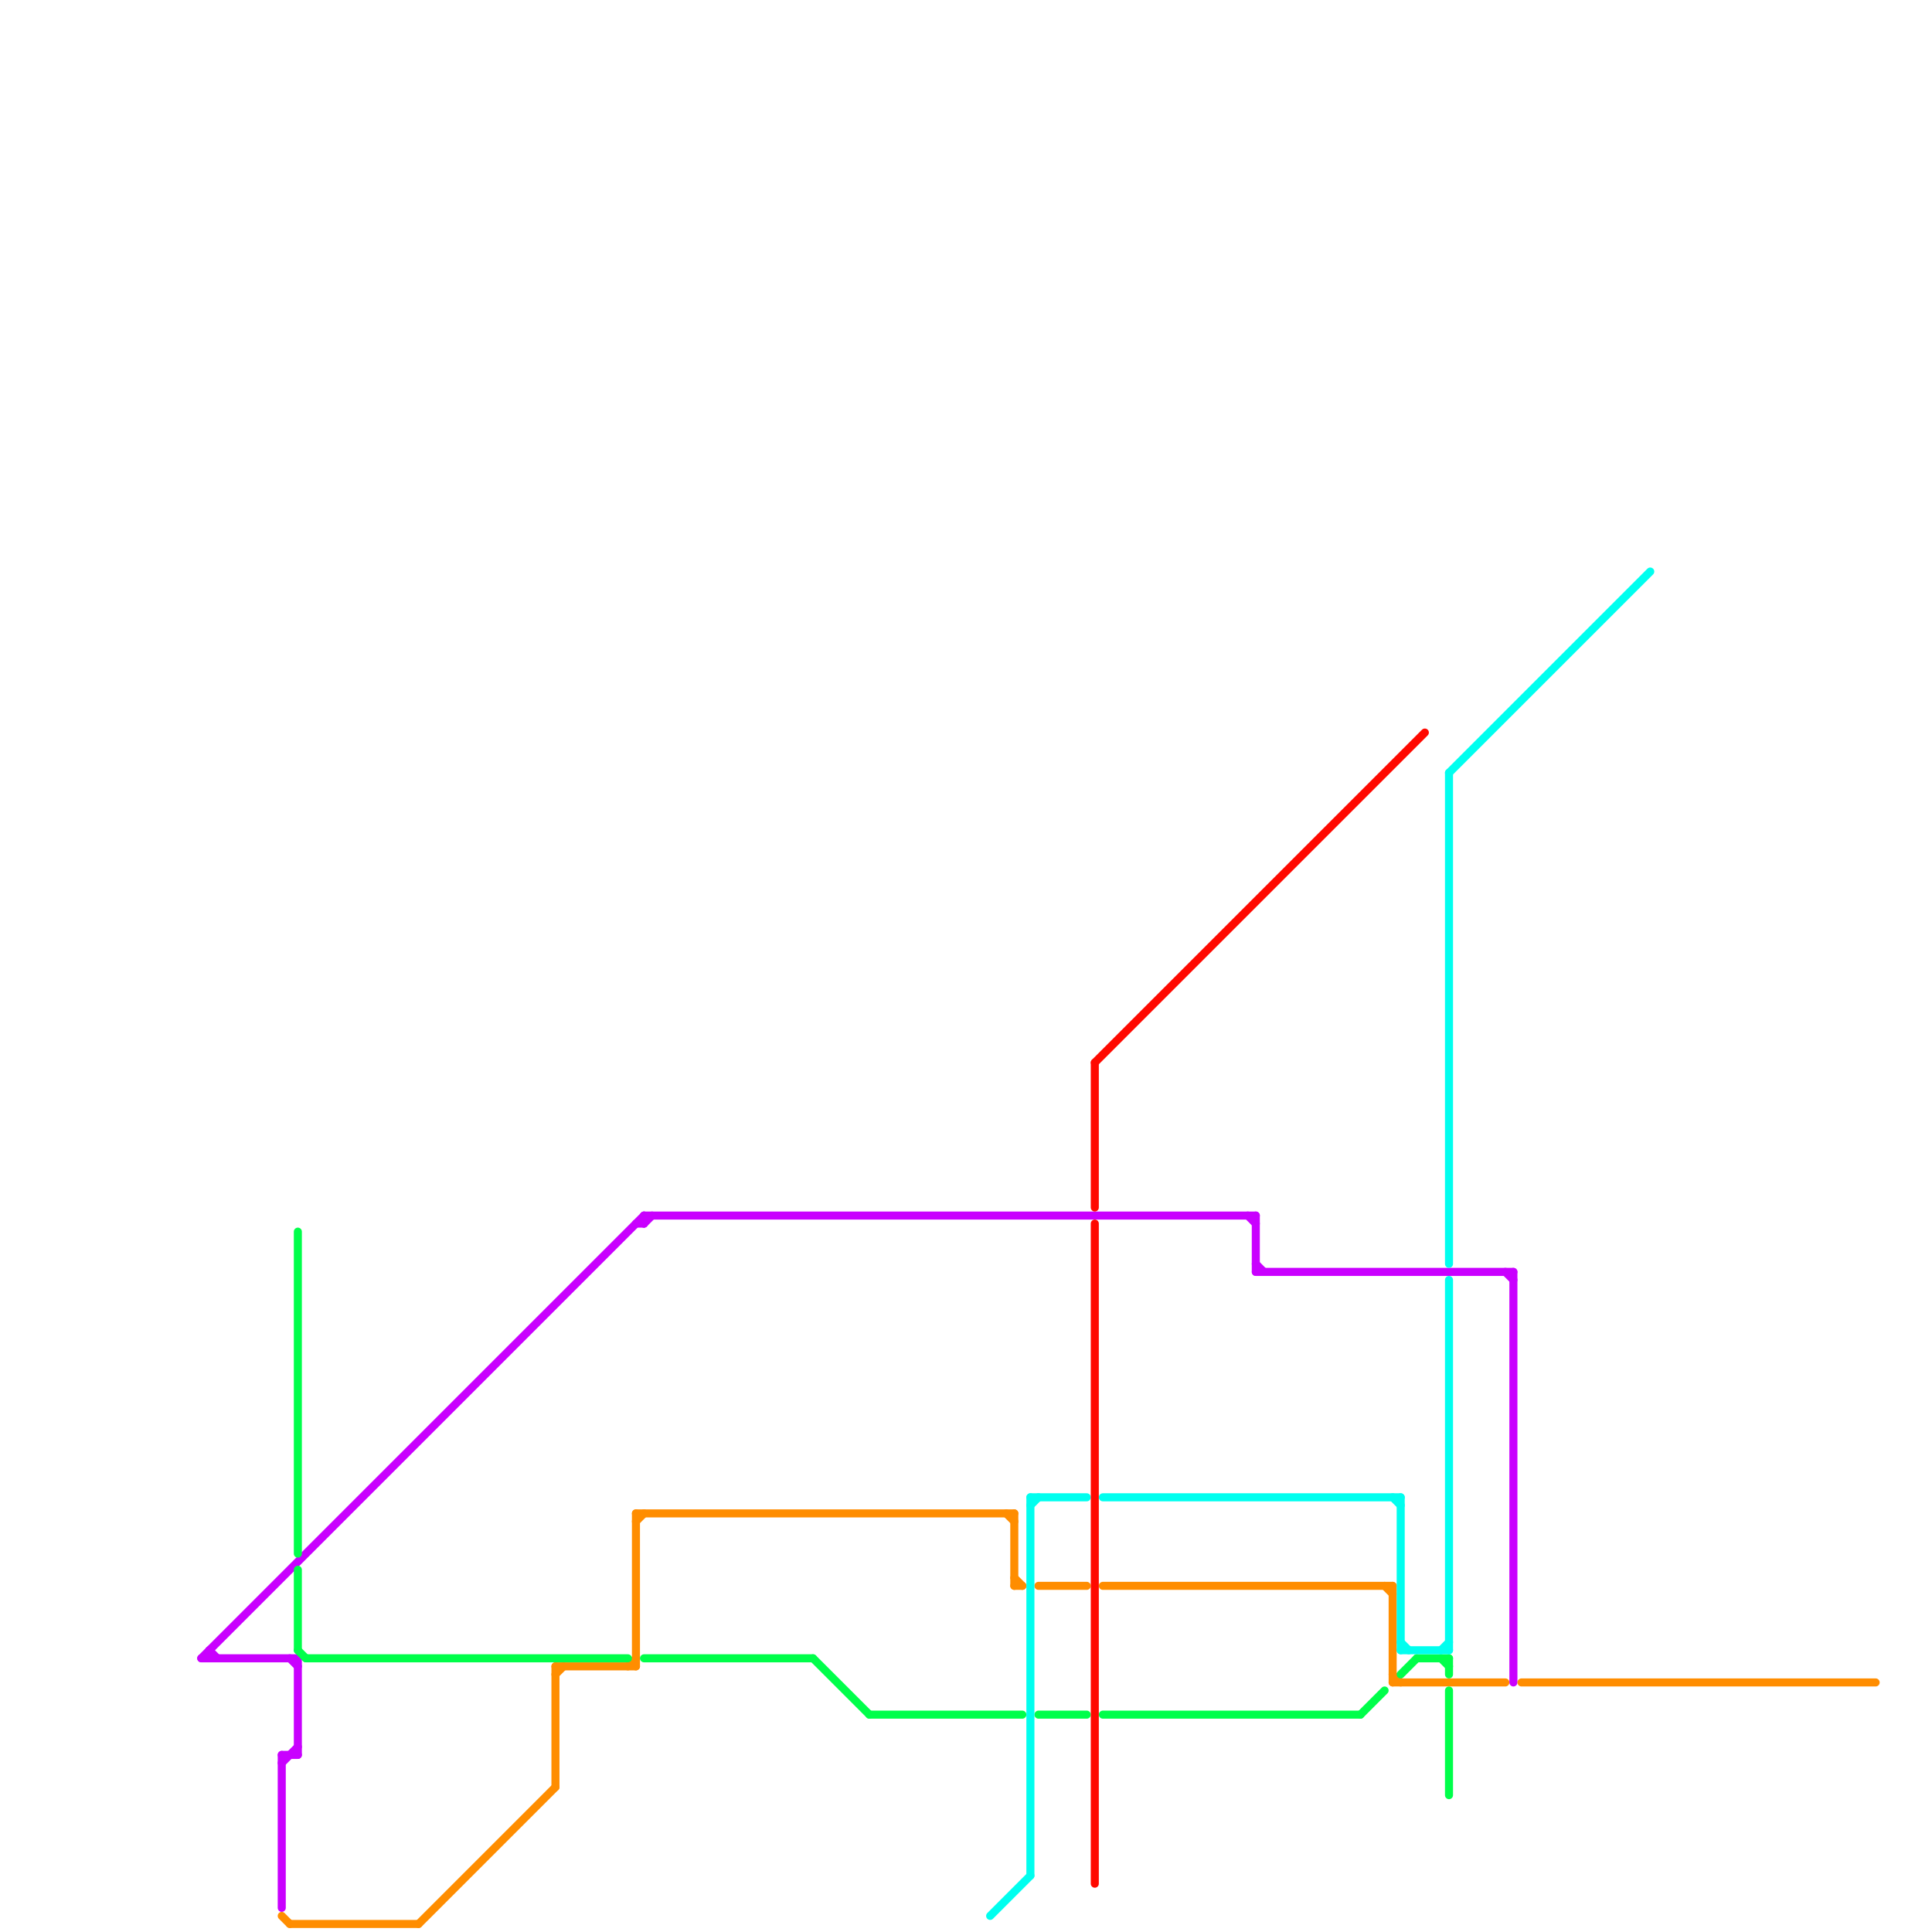 
<svg version="1.1" xmlns="http://www.w3.org/2000/svg" viewBox="0 0 240 240">
<style>text { font: 1px Helvetica; font-weight: 600; white-space: pre; dominant-baseline: central; } line { stroke-width: 1; fill: none; stroke-linecap: round; stroke-linejoin: round; } .c0 { stroke: #c900ff } .c1 { stroke: #ff8d00 } .c2 { stroke: #00ff4a } .c3 { stroke: #00ffef } .c4 { stroke: #ff0900 }</style><defs><g id="wm-xf"><circle r="1.2" fill="#000"/><circle r="0.9" fill="#fff"/><circle r="0.6" fill="#000"/><circle r="0.3" fill="#fff"/></g><g id="wm"><circle r="0.6" fill="#000"/><circle r="0.3" fill="#fff"/></g></defs><line class="c0" x1="155" y1="151" x2="156" y2="152"/><line class="c0" x1="25" y1="206" x2="80" y2="151"/><line class="c0" x1="36" y1="206" x2="37" y2="207"/><line class="c0" x1="35" y1="219" x2="37" y2="217"/><line class="c0" x1="37" y1="206" x2="37" y2="218"/><line class="c0" x1="80" y1="151" x2="80" y2="152"/><line class="c0" x1="156" y1="158" x2="188" y2="158"/><line class="c0" x1="26" y1="205" x2="26" y2="206"/><line class="c0" x1="79" y1="152" x2="80" y2="152"/><line class="c0" x1="156" y1="151" x2="156" y2="158"/><line class="c0" x1="35" y1="218" x2="35" y2="237"/><line class="c0" x1="25" y1="206" x2="37" y2="206"/><line class="c0" x1="80" y1="152" x2="81" y2="151"/><line class="c0" x1="187" y1="158" x2="188" y2="159"/><line class="c0" x1="188" y1="158" x2="188" y2="209"/><line class="c0" x1="26" y1="205" x2="27" y2="206"/><line class="c0" x1="35" y1="218" x2="37" y2="218"/><line class="c0" x1="80" y1="151" x2="156" y2="151"/><line class="c0" x1="156" y1="157" x2="157" y2="158"/><line class="c1" x1="78" y1="207" x2="79" y2="206"/><line class="c1" x1="173" y1="209" x2="187" y2="209"/><line class="c1" x1="129" y1="197" x2="135" y2="197"/><line class="c1" x1="36" y1="239" x2="52" y2="239"/><line class="c1" x1="173" y1="208" x2="174" y2="209"/><line class="c1" x1="69" y1="207" x2="69" y2="222"/><line class="c1" x1="79" y1="189" x2="80" y2="188"/><line class="c1" x1="173" y1="197" x2="173" y2="209"/><line class="c1" x1="126" y1="196" x2="127" y2="197"/><line class="c1" x1="126" y1="197" x2="127" y2="197"/><line class="c1" x1="126" y1="188" x2="126" y2="197"/><line class="c1" x1="69" y1="207" x2="79" y2="207"/><line class="c1" x1="52" y1="239" x2="69" y2="222"/><line class="c1" x1="79" y1="188" x2="126" y2="188"/><line class="c1" x1="172" y1="197" x2="173" y2="198"/><line class="c1" x1="79" y1="188" x2="79" y2="207"/><line class="c1" x1="69" y1="208" x2="70" y2="207"/><line class="c1" x1="137" y1="197" x2="173" y2="197"/><line class="c1" x1="189" y1="209" x2="233" y2="209"/><line class="c1" x1="125" y1="188" x2="126" y2="189"/><line class="c1" x1="35" y1="238" x2="36" y2="239"/><line class="c2" x1="37" y1="153" x2="37" y2="193"/><line class="c2" x1="180" y1="206" x2="180" y2="208"/><line class="c2" x1="38" y1="206" x2="78" y2="206"/><line class="c2" x1="80" y1="206" x2="101" y2="206"/><line class="c2" x1="129" y1="213" x2="135" y2="213"/><line class="c2" x1="37" y1="195" x2="37" y2="205"/><line class="c2" x1="169" y1="213" x2="172" y2="210"/><line class="c2" x1="37" y1="205" x2="38" y2="206"/><line class="c2" x1="108" y1="213" x2="127" y2="213"/><line class="c2" x1="176" y1="206" x2="180" y2="206"/><line class="c2" x1="137" y1="213" x2="169" y2="213"/><line class="c2" x1="101" y1="206" x2="108" y2="213"/><line class="c2" x1="179" y1="206" x2="180" y2="207"/><line class="c2" x1="174" y1="208" x2="176" y2="206"/><line class="c2" x1="180" y1="210" x2="180" y2="223"/><line class="c3" x1="174" y1="204" x2="175" y2="205"/><line class="c3" x1="174" y1="186" x2="174" y2="205"/><line class="c3" x1="128" y1="186" x2="128" y2="233"/><line class="c3" x1="123" y1="238" x2="128" y2="233"/><line class="c3" x1="128" y1="187" x2="129" y2="186"/><line class="c3" x1="173" y1="186" x2="174" y2="187"/><line class="c3" x1="179" y1="205" x2="180" y2="204"/><line class="c3" x1="128" y1="186" x2="135" y2="186"/><line class="c3" x1="180" y1="96" x2="180" y2="157"/><line class="c3" x1="180" y1="159" x2="180" y2="205"/><line class="c3" x1="180" y1="96" x2="205" y2="71"/><line class="c3" x1="137" y1="186" x2="174" y2="186"/><line class="c3" x1="174" y1="205" x2="180" y2="205"/><line class="c4" x1="136" y1="132" x2="177" y2="91"/><line class="c4" x1="136" y1="132" x2="136" y2="150"/><line class="c4" x1="136" y1="152" x2="136" y2="234"/>
</svg>
